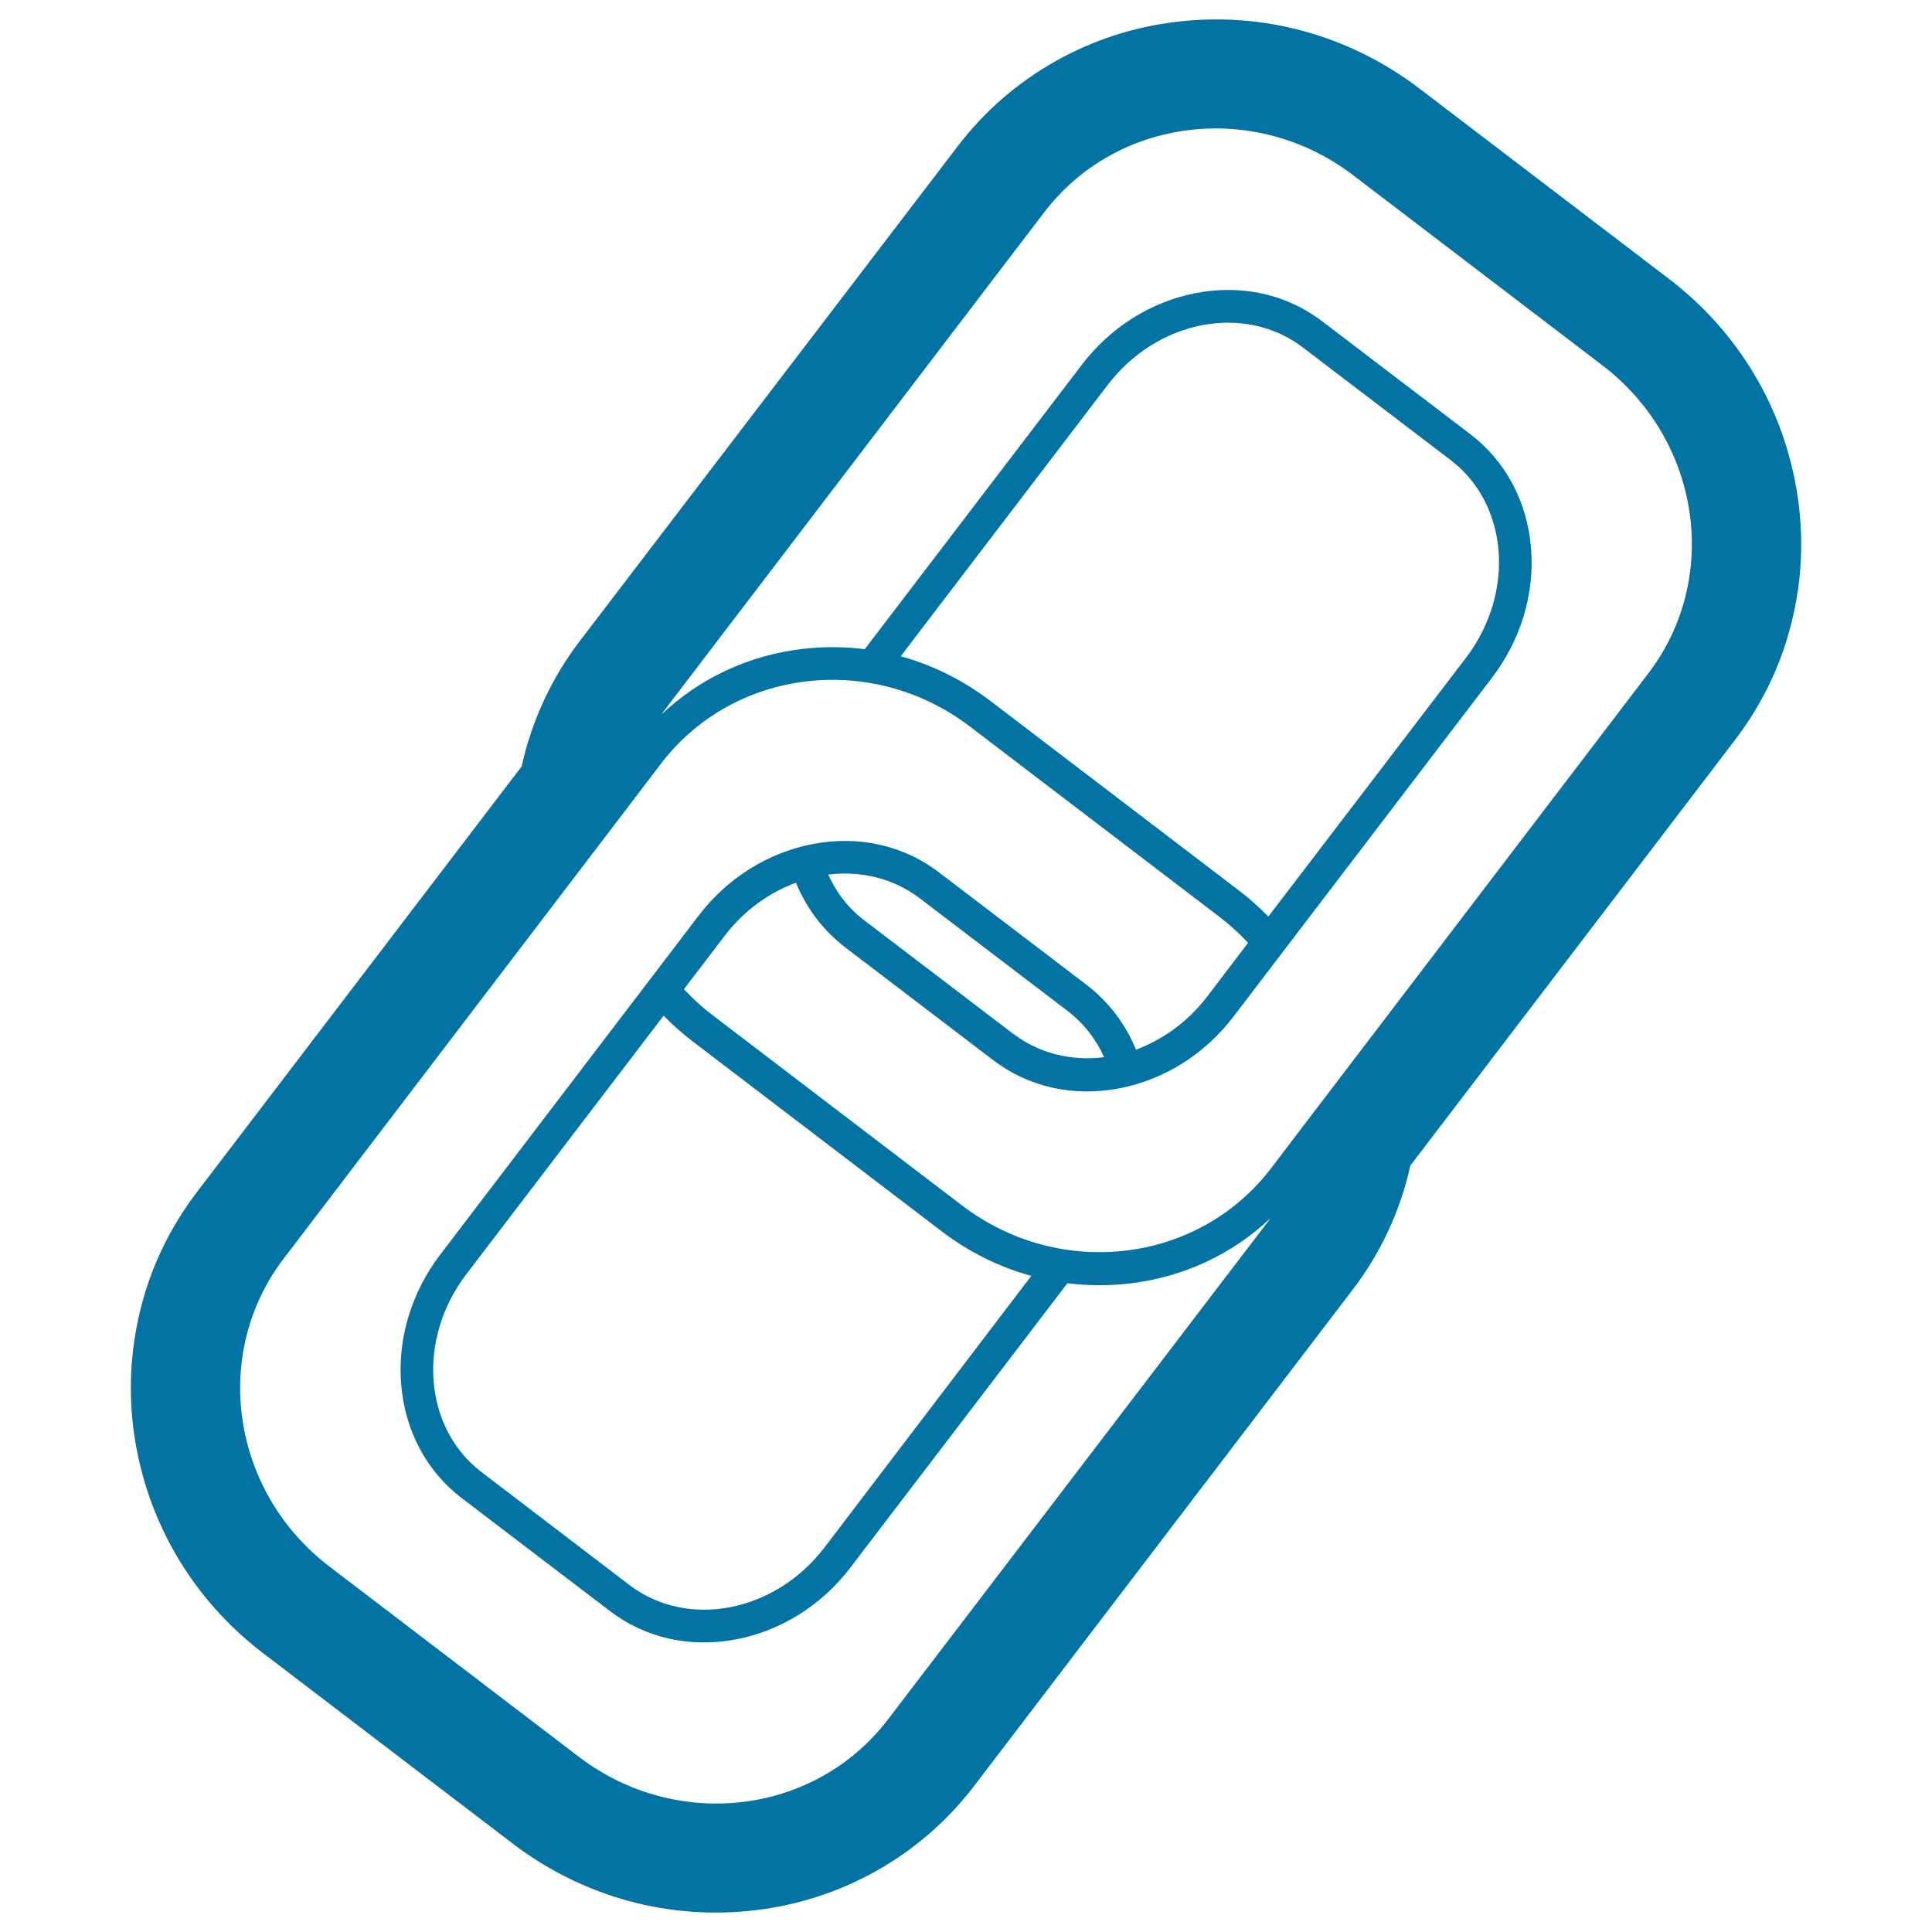 <svg xmlns="http://www.w3.org/2000/svg" viewBox="0 0 1000 1000" style="fill:#0273a2">
<title>Link SVG icon</title>
<path d="M730,603.3l168.2-220.5c13.9-18.3,23.8-38.8,29.2-61c5.3-21.3,6.3-43.3,3-65.2c-6.7-44.7-30.3-84.6-66.6-112.3l-129-98.4c-36.3-27.7-81-40-125.9-34.6c-22,2.6-42.9,9.4-62.1,20.1c-20,11.2-37.2,26.1-51.1,44.3L300.1,331.8c-14.7,19.2-24.9,41.4-30.1,64.9L101.8,617.2c-13.9,18.3-23.8,38.8-29.2,61c-5.2,21.3-6.3,43.3-3,65.2c6.7,44.7,30.3,84.6,66.6,112.3l129,98.4c36.3,27.7,81,40,125.9,34.6c22-2.6,42.9-9.4,62.1-20.1c20-11.2,37.2-26.1,51.1-44.3l195.4-256.2C714.5,649,724.8,626.8,730,603.3z M299.6,909.3l-129-98.4c-50.8-38.7-61.4-110.1-23.8-159.4L323.3,420l18.8-24.7c37.6-49.3,109.3-57.9,160-19.2l129,98.4c5.4,4.1,10.4,8.7,14.9,13.5l-21,27.6c-10,13.2-23.1,22.5-37,27.7c-5.4-13.2-14-24.6-25.4-33.4l-76.5-58.3c-18.4-14.1-41.7-19.3-65.6-14.7c-23.2,4.5-44.2,17.7-59.1,37.3L228,649.2c-15,19.6-22.2,43.4-20.4,66.9c1.9,24.3,13.1,45.4,31.5,59.4l76.5,58.3c18.4,14.1,41.7,19.3,65.6,14.7c23.2-4.5,44.2-17.7,59.1-37.3l112.2-147c10.6,1.3,21.5,1.4,32.4,0.1c27.8-3.3,52.9-15.1,72.6-33.7c-0.8,1.2-1.6,2.3-2.5,3.4L459.6,890C421.9,939.4,350.3,948,299.6,909.3z M700.4,90.7l129,98.4c50.8,38.7,61.4,110.1,23.8,159.4L676.7,580l-18.8,24.7c-37.6,49.3-109.3,57.9-160,19.2l-129-98.4c-5.4-4.1-10.4-8.7-14.9-13.5l21-27.5c10-13.2,23.1-22.5,37-27.6c5.4,13.2,14,24.6,25.4,33.4l76.5,58.3c18.4,14.1,41.7,19.3,65.6,14.7c23.2-4.5,44.2-17.7,59.1-37.3l133.5-175c15-19.6,22.2-43.4,20.4-66.9c-1.9-24.3-13.1-45.4-31.5-59.4l-76.5-58.3c-18.4-14.1-41.7-19.3-65.6-14.7c-23.2,4.5-44.2,17.7-59.1,37.3l-112.2,147c-10.6-1.3-21.5-1.4-32.4-0.1c-27.8,3.3-53,15.2-72.7,33.8c0.8-1.2,1.7-2.4,2.6-3.6L540.4,110C578,60.6,649.7,52,700.4,90.7z M343.5,525.7c4.6,4.8,9.7,9.2,15,13.3l129,98.4c14.1,10.7,29.8,18.5,46.3,23L426.8,800.9c-25.7,33.7-70.9,42.4-101,19.5L249.3,762c-30.1-22.9-33.6-68.9-7.9-102.5L343.5,525.7z M428.7,452.7c16.7-2.1,33.6,1.8,47.3,12.2l76.5,58.3c8.4,6.4,14.8,14.7,19,24c-16.7,2.1-33.5-1.8-47.2-12.2l-76.5-58.3C439.2,470.3,432.9,462,428.7,452.7z M656.5,474.4c-4.7-4.8-9.7-9.3-15-13.3l-129-98.4c-14.1-10.7-29.8-18.5-46.3-23l107.1-140.4c25.7-33.7,70.9-42.4,101-19.5l76.5,58.3c30.1,22.9,33.6,68.8,7.9,102.5L656.5,474.4z"/>
</svg>